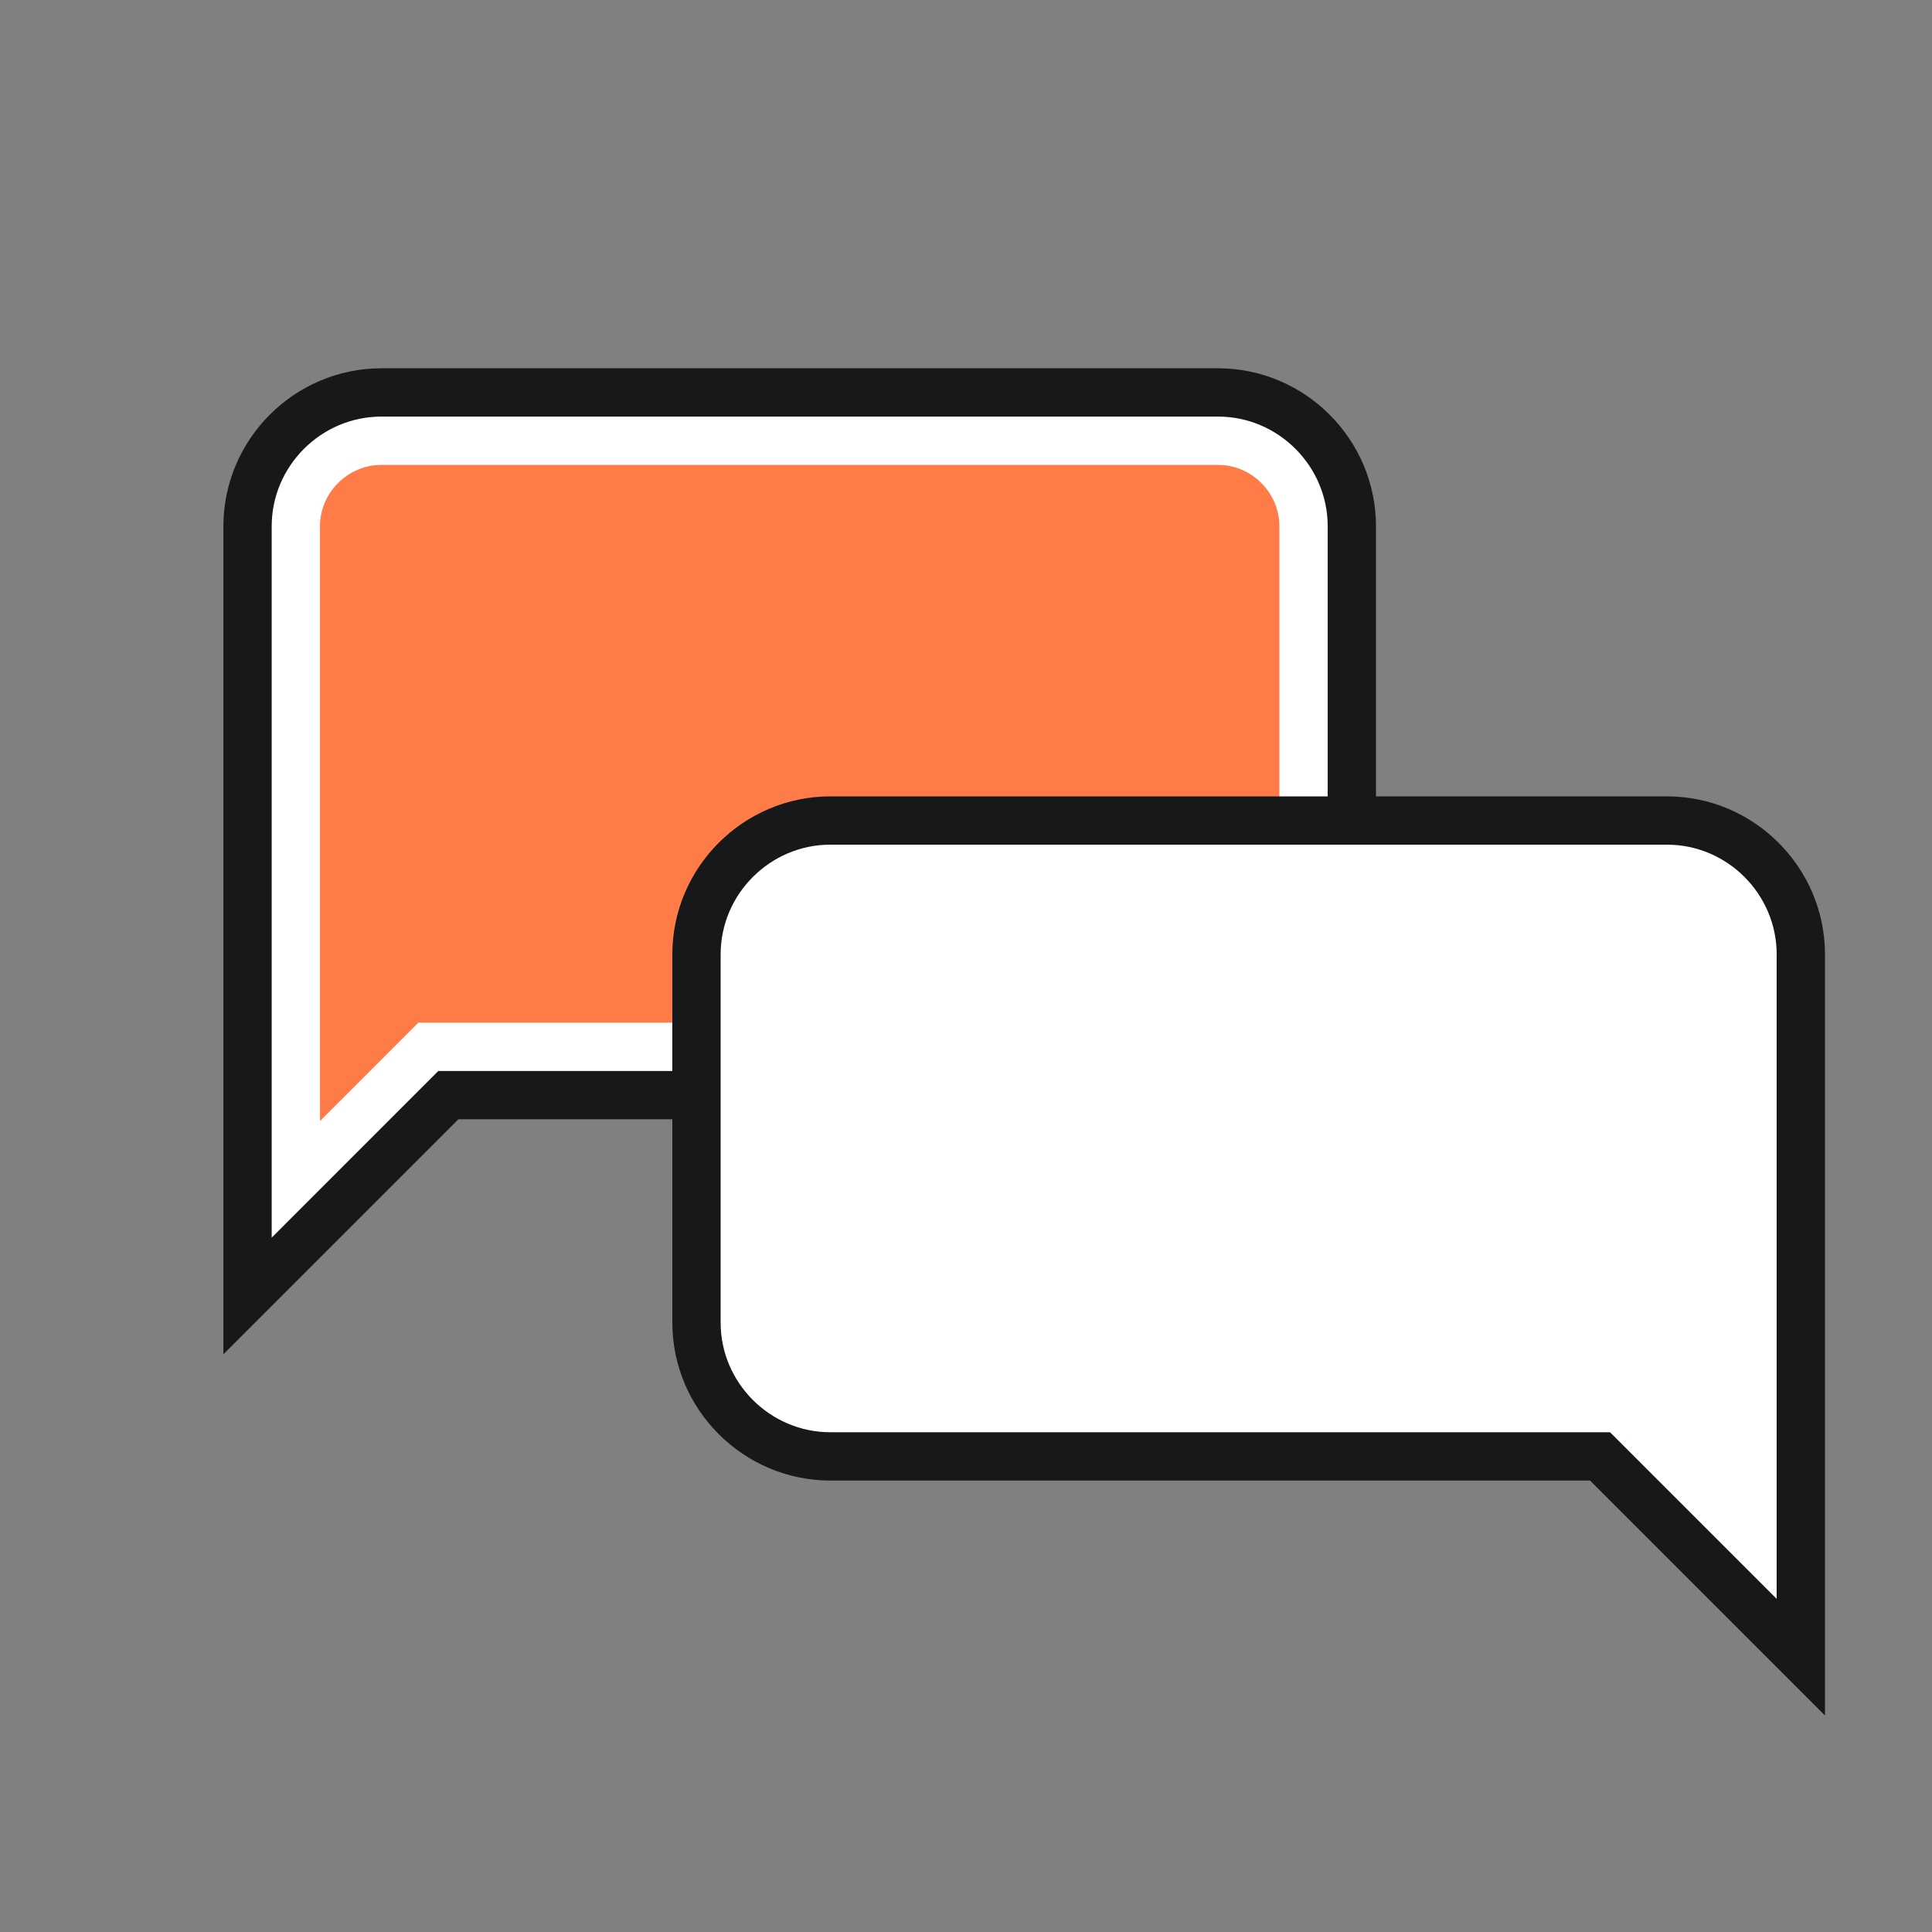 <?xml version="1.0" encoding="UTF-8"?>
<svg width="80px" height="80px" viewBox="0 0 80 80" version="1.1" xmlns="http://www.w3.org/2000/svg" xmlns:xlink="http://www.w3.org/1999/xlink">
    <rect x="0" y="0" width="80" height="80" fill="#808080" stroke="none"/>
    <!-- Generator: Sketch 53.2 (72643) - https://sketchapp.com -->
    <title>icon-question</title>
    <desc>Created with Sketch.</desc>
    <g id="icon-question" stroke="none" stroke-width="1" fill="none" fill-rule="evenodd">
        <g id="chat" transform="translate(10, 16)">
            <path d="M1.75,34.041 L7.943,27.847 L40.435,27.847 C42.657,27.847 44.477,26.027 44.477,23.805 L44.477,5.794 C44.477,3.573 42.655,1.75 40.435,1.75 L5.794,1.75 C3.574,1.75 1.75,3.574 1.75,5.794 L1.75,34.041 Z" id="Path" stroke="#FFFFFF" stroke-width="3" fill="#FF7B47"></path>
            <path d="M40.435,29.347 L8.564,29.347 L0.25,37.663 L0.25,5.794 C0.25,2.745 2.745,0.25 5.794,0.25 L40.435,0.25 C43.484,0.25 45.977,2.745 45.977,5.794 L45.977,23.805 C45.977,26.857 43.484,29.347 40.435,29.347 Z" id="Path" stroke="#17181A" stroke-width="2"></path>
            <path d="M24.384,44.306 L56.254,44.306 L64.568,52.62 L64.568,23.518 C64.568,20.471 62.074,17.976 59.026,17.976 L24.384,17.976 C21.336,17.976 18.84,20.471 18.84,23.518 L18.84,38.762 C18.838,41.809 21.334,44.306 24.384,44.306 Z" id="Path" stroke="#17181A" stroke-width="2" fill="#FFFFFF" fill-rule="nonzero"></path>
        </g>
    </g>
</svg>